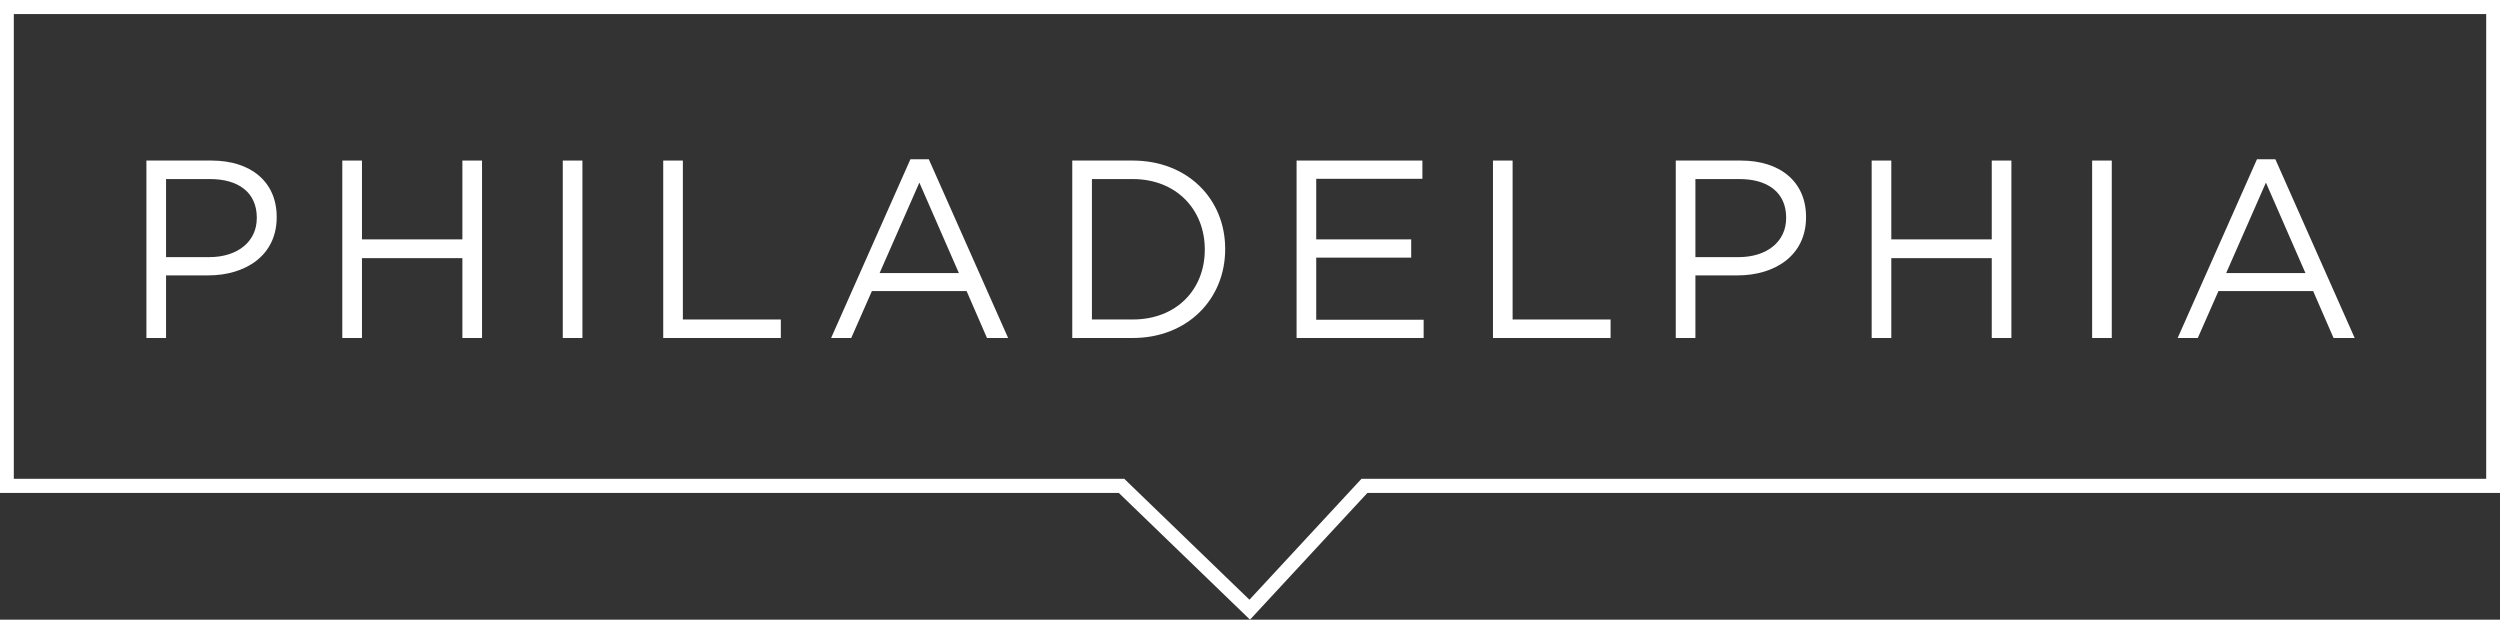 <svg width="117" height="29" viewBox="0 0 117 29" fill="none" xmlns="http://www.w3.org/2000/svg">
<rect x="0" y="0" width="117" height="29" fill="#333333" stroke="none"/>
<path d="M52.617 22.409L52.803 22.59L58.474 28.067L63.716 22.409H73.125V23.068H63.995L58.5 29L52.359 23.068H43.875V22.409H52.617ZM87.75 22.409V23.068H73.125V22.409H87.75ZM117 0V23.068H87.75V22.409H116.354V0.659H0.646V22.409H29.25V23.068H0V0H117ZM43.875 22.409V23.068H29.25V22.409H43.875Z" fill="white"/>
<path d="M6.852 15.818V7.514H9.901C11.739 7.514 12.949 8.51 12.949 10.147V10.171C12.949 11.963 11.483 12.888 9.749 12.888H7.771V15.818H6.852ZM7.771 12.034H9.784C11.134 12.034 12.018 11.298 12.018 10.207V10.183C12.018 8.997 11.146 8.38 9.831 8.38H7.771V12.034Z" fill="white"/>
<path d="M16.02 15.818V7.514H16.94V11.203H21.64V7.514H22.559V15.818H21.64V12.081H16.94V15.818H16.02Z" fill="white"/>
<path d="M26.338 15.818V7.514H27.257V15.818H26.338Z" fill="white"/>
<path d="M31.039 15.818V7.514H31.958V14.952H36.543V15.818H31.039Z" fill="white"/>
<path d="M38.896 15.818L42.607 7.454H43.468L47.18 15.818H46.191L45.237 13.623H40.804L39.838 15.818H38.896ZM41.165 12.781H44.876L43.026 8.546L41.165 12.781Z" fill="white"/>
<path d="M50.182 15.818V7.514H53.01C55.57 7.514 57.338 9.305 57.338 11.642V11.666C57.338 14.003 55.57 15.818 53.01 15.818H50.182ZM53.01 8.38H51.102V14.952H53.01C55.069 14.952 56.384 13.54 56.384 11.69V11.666C56.384 9.827 55.069 8.38 53.01 8.38Z" fill="white"/>
<path d="M60.68 15.818V7.514H66.568V8.368H61.599V11.203H66.044V12.057H61.599V14.964H66.626V15.818H60.68Z" fill="white"/>
<path d="M69.871 15.818V7.514H70.79V14.952H75.375V15.818H69.871Z" fill="white"/>
<path d="M78.426 15.818V7.514H81.474C83.313 7.514 84.523 8.51 84.523 10.147V10.171C84.523 11.963 83.057 12.888 81.323 12.888H79.345V15.818H78.426ZM79.345 12.034H81.358C82.708 12.034 83.592 11.298 83.592 10.207V10.183C83.592 8.997 82.719 8.38 81.405 8.38H79.345V12.034Z" fill="white"/>
<path d="M87.594 15.818V7.514H88.513V11.203H93.214V7.514H94.133V15.818H93.214V12.081H88.513V15.818H87.594Z" fill="white"/>
<path d="M97.912 15.818V7.514H98.831V15.818H97.912Z" fill="white"/>
<path d="M101.915 15.818L105.626 7.454H106.487L110.199 15.818H109.21L108.256 13.623H103.823L102.857 15.818H101.915ZM104.184 12.781H107.895L106.045 8.546L104.184 12.781Z" fill="white"/>
</svg>
